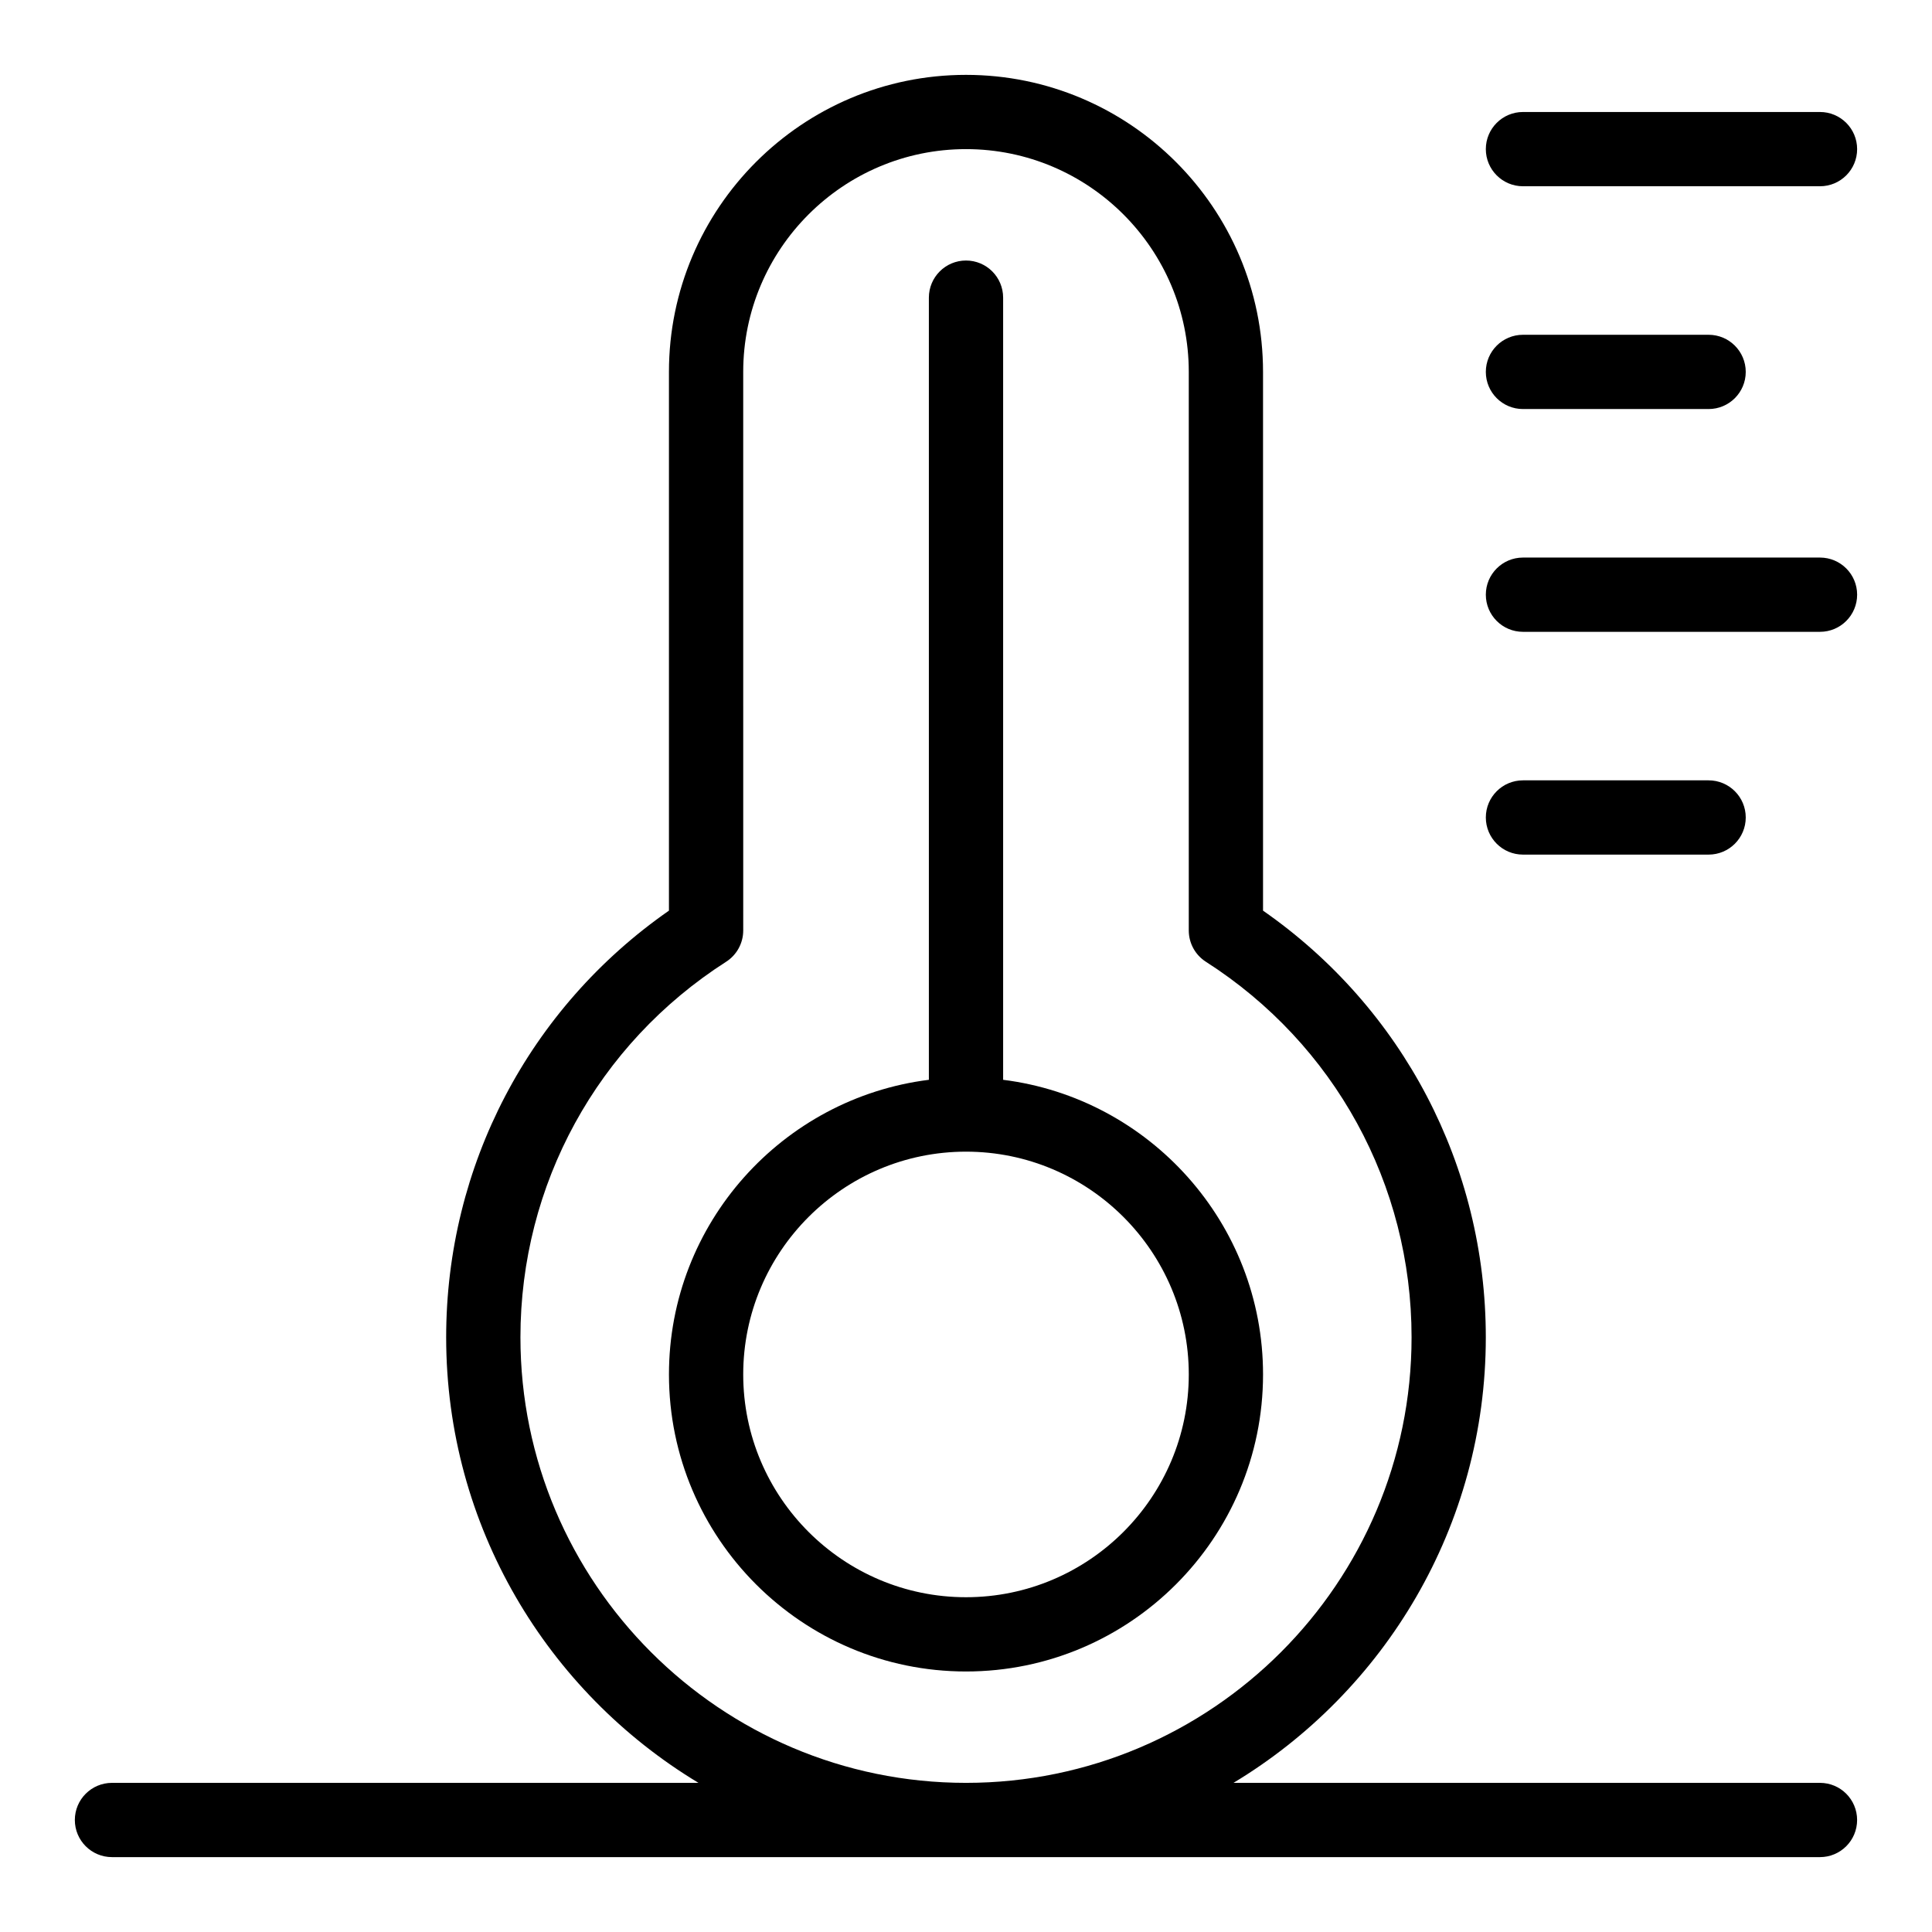 <?xml version="1.0" encoding="UTF-8"?>
<!-- The Best Svg Icon site in the world: iconSvg.co, Visit us! https://iconsvg.co -->
<svg fill="#000000" width="800px" height="800px" version="1.1" viewBox="144 144 512 512" xmlns="http://www.w3.org/2000/svg">
 <g>
  <path d="m409.84 430.16v-207.28c0-5.434-4.406-9.84-9.84-9.84s-9.84 4.406-9.84 9.84v207.28c-38.777 4.859-68.879 38.012-68.879 78.082 0 43.406 35.312 78.719 78.719 78.719s78.719-35.312 78.719-78.719c0-40.07-30.105-73.223-68.879-78.082zm-9.84 137.12c-32.555 0-59.039-26.484-59.039-59.039 0-32.555 26.484-59.039 59.039-59.039s59.039 26.484 59.039 59.039c0 32.555-26.484 59.039-59.039 59.039z"/>
  <path d="m547.6 193.36h78.719c5.434 0 9.84-4.406 9.84-9.84 0-5.434-4.406-9.84-9.84-9.84h-78.719c-5.434 0-9.84 4.406-9.84 9.84 0 5.434 4.406 9.84 9.84 9.84z"/>
  <path d="m547.6 252.4h49.199c5.434 0 9.84-4.406 9.84-9.84s-4.406-9.84-9.84-9.84h-49.199c-5.434 0-9.84 4.406-9.84 9.84s4.406 9.84 9.84 9.84z"/>
  <path d="m626.32 291.76h-78.719c-5.434 0-9.84 4.406-9.84 9.84s4.406 9.84 9.84 9.84h78.719c5.434 0 9.84-4.406 9.84-9.84s-4.406-9.84-9.84-9.84z"/>
  <path d="m596.8 370.48c5.434 0 9.84-4.406 9.84-9.84 0-5.434-4.406-9.84-9.84-9.84h-49.199c-5.434 0-9.84 4.406-9.84 9.84 0 5.434 4.406 9.84 9.84 9.84z"/>
  <path d="m626.32 616.48h-155.44c40.039-24.129 66.875-68.027 66.875-118.08 0-45.387-21.969-87.258-59.039-113.07v-142.77c0-43.406-35.312-78.719-78.719-78.719s-78.719 35.312-78.719 78.719v142.77c-37.07 25.812-59.039 67.68-59.039 113.07 0 50.055 26.836 93.953 66.875 118.08l-155.44-0.004c-5.434 0-9.84 4.406-9.84 9.84 0 5.434 4.406 9.84 9.84 9.84h452.64c5.434 0 9.84-4.406 9.84-9.84 0-5.434-4.406-9.84-9.84-9.84zm-344.4-118.08c0-40.469 20.375-77.672 54.508-99.523 2.824-1.809 4.535-4.934 4.535-8.289l-0.004-148.03c0-32.555 26.484-59.039 59.039-59.039 32.555 0 59.039 26.484 59.039 59.039v148.03c0 3.356 1.707 6.481 4.535 8.289 34.133 21.848 54.508 59.055 54.508 99.52 0 65.109-52.973 118.08-118.08 118.08-65.105 0-118.08-52.973-118.08-118.08z"/>
 </g>
</svg>